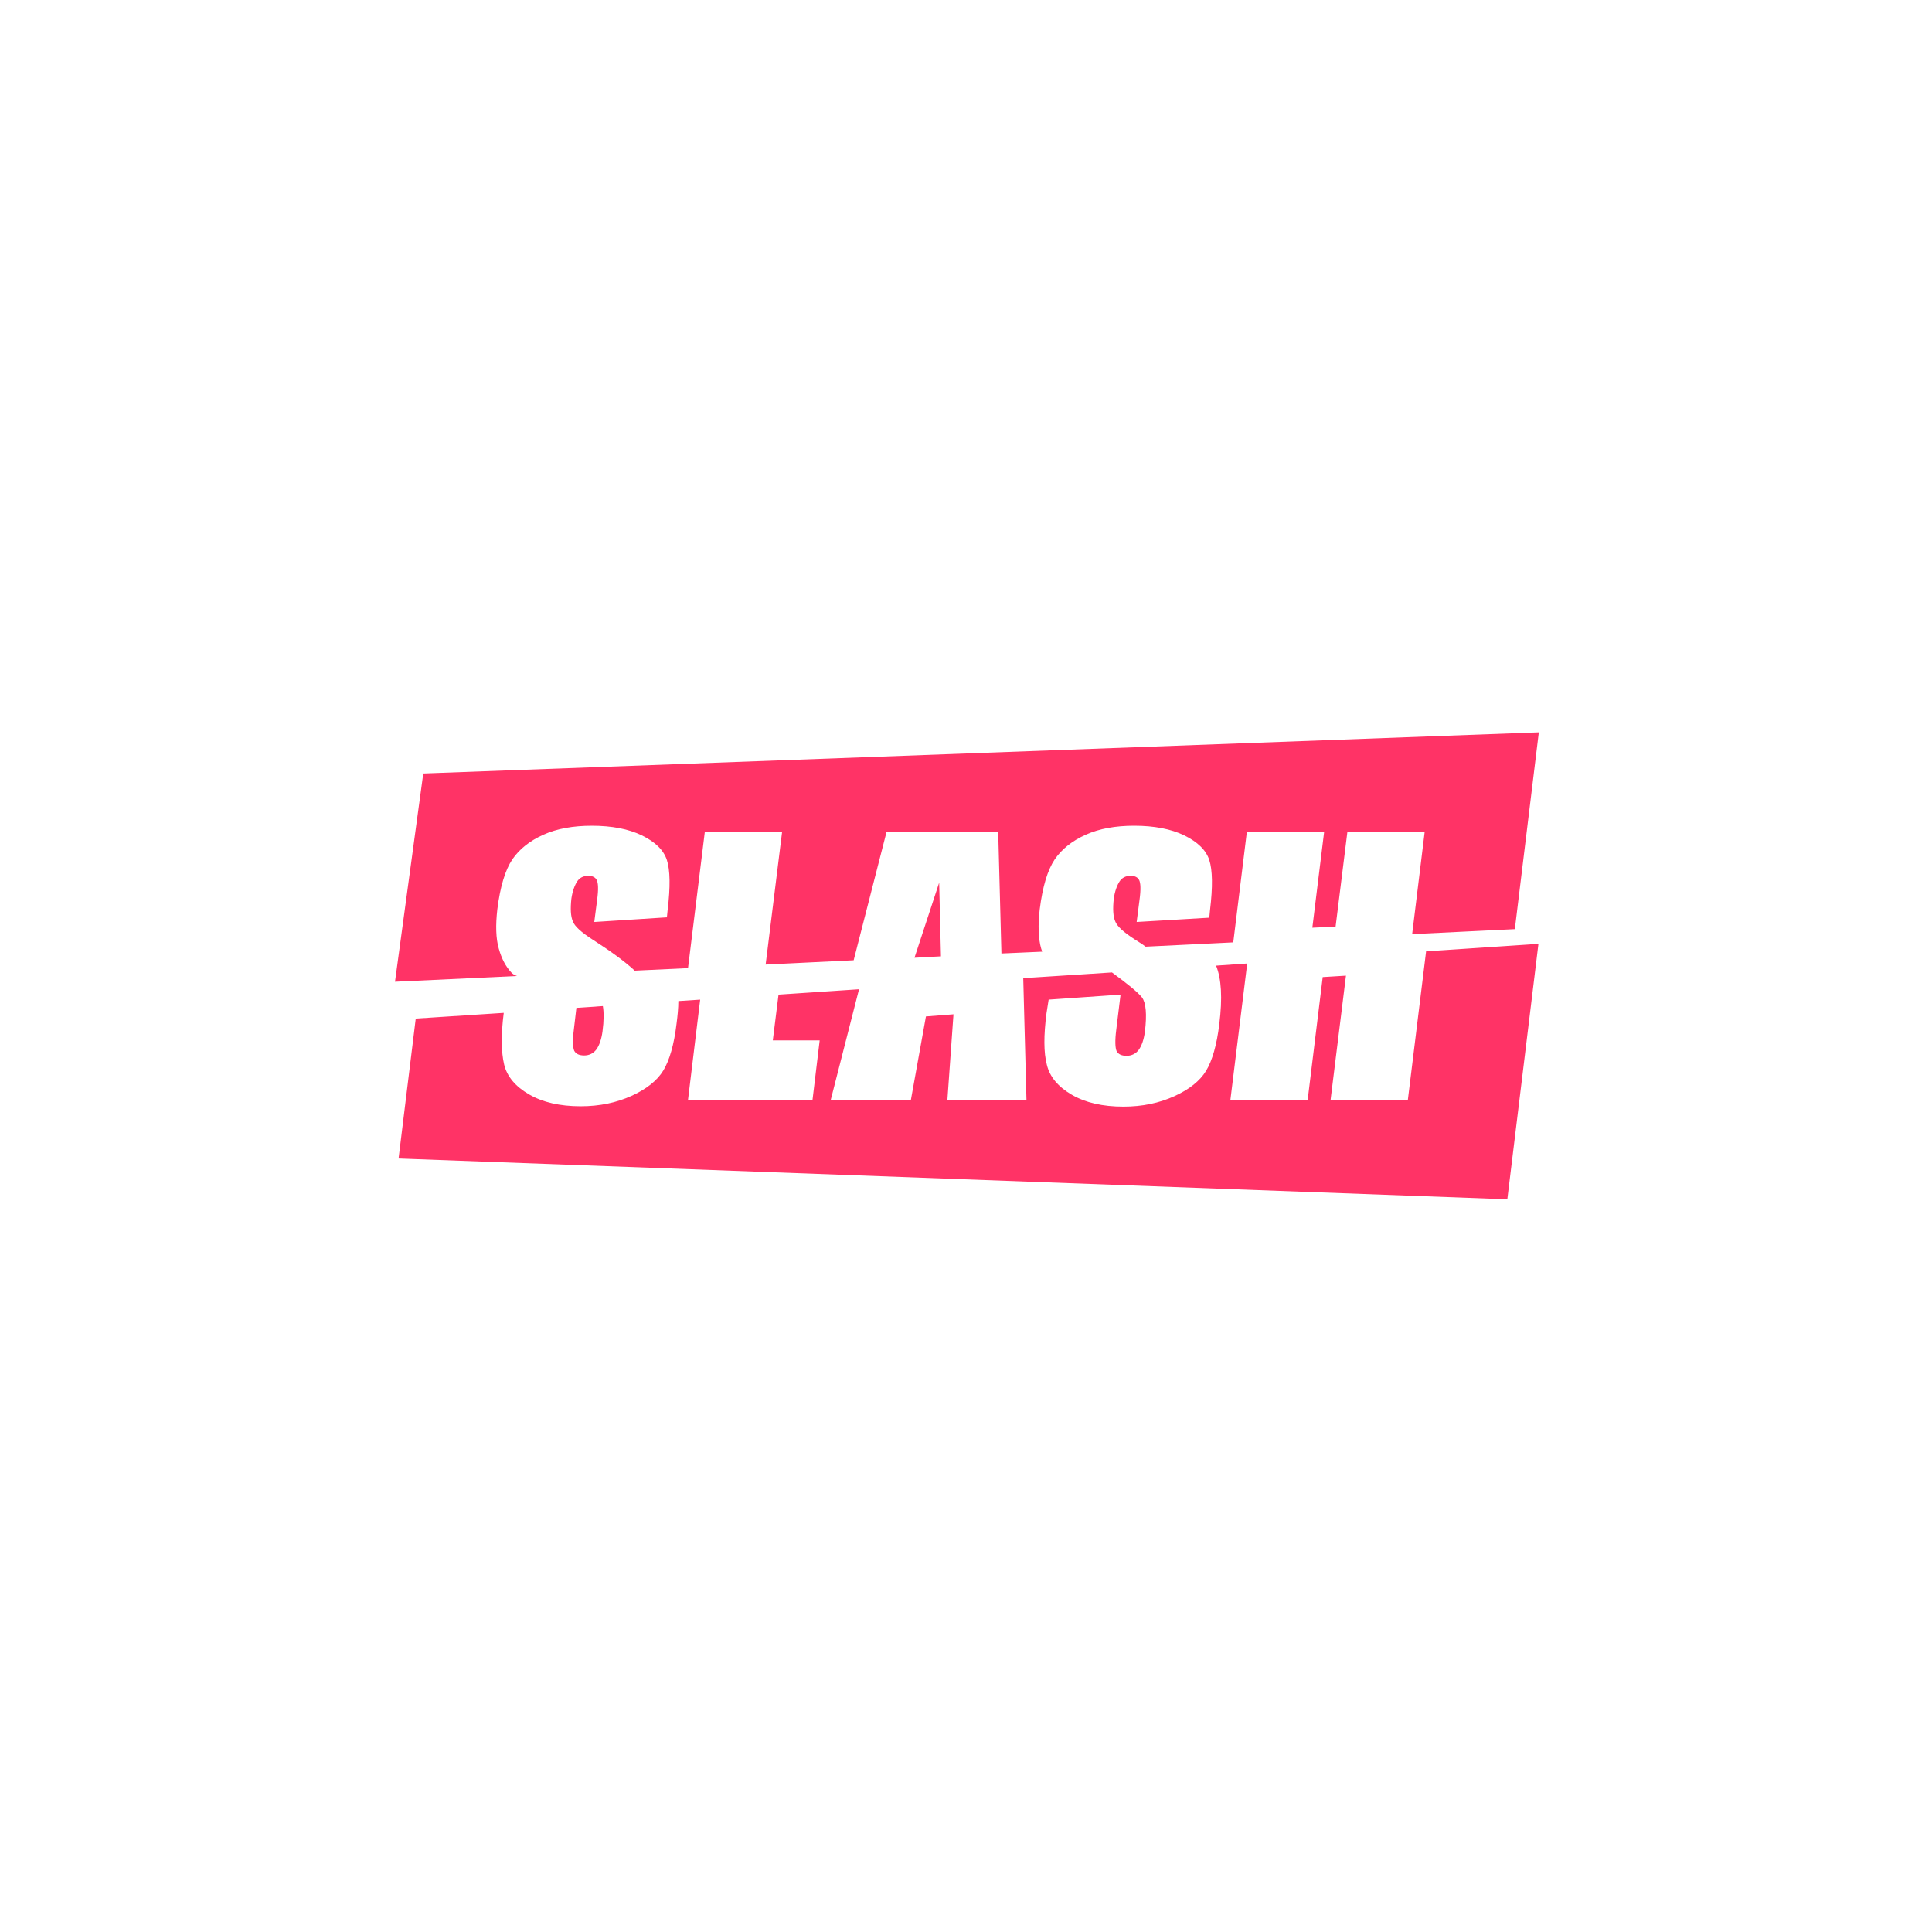 <?xml version="1.0" encoding="utf-8"?>
<!-- Generator: Adobe Illustrator 24.0.3, SVG Export Plug-In . SVG Version: 6.00 Build 0)  -->
<svg version="1.1" id="Layer_1" xmlns="http://www.w3.org/2000/svg" xmlns:xlink="http://www.w3.org/1999/xlink" x="0px" y="0px"
	 viewBox="0 0 540 540" style="enable-background:new 0 0 540 540;" xml:space="preserve">
<style type="text/css">
	.st0{fill:#FF3366;}
</style>
<g>
	<path class="st0" d="M142.9,271.8c-1.5-1.6-2.7-3.8-3.5-6.7c-0.8-2.8-0.9-6.5-0.4-10.9c0.8-6.4,2.2-11,4.2-14
		c2-2.9,4.9-5.2,8.7-6.9c3.8-1.7,8.3-2.5,13.5-2.5c5.6,0,10.3,0.9,14,2.7c3.7,1.8,6.1,4.1,7,6.9c0.9,2.8,1,7.4,0.2,14l-0.2,2
		l-20.3,1.3l0.8-6.2c0.4-2.9,0.3-4.7-0.1-5.5c-0.4-0.8-1.2-1.2-2.4-1.2c-1.3,0-2.4,0.5-3.1,1.6s-1.3,2.7-1.6,4.8
		c-0.3,2.8-0.2,4.9,0.4,6.3c0.5,1.4,2.4,3.1,5.5,5.1c5,3.2,9,6.1,11.8,8.7l14.9-0.7l4.7-38.1h21.6l-4.6,37.1l24.6-1.2l9.2-35.9h31.2
		l0.9,34l11.4-0.5c-0.1-0.3-0.2-0.6-0.3-0.9c-0.8-2.8-0.9-6.5-0.4-10.9c0.8-6.4,2.2-11,4.2-14c2-2.9,4.9-5.2,8.7-6.9
		c3.8-1.7,8.3-2.5,13.5-2.5c5.6,0,10.3,0.9,14,2.7c3.7,1.8,6.1,4.1,7,6.9c0.9,2.8,1,7.4,0.2,14l-0.2,2.1l-20.3,1.2l0.8-6.2
		c0.4-2.9,0.3-4.7-0.1-5.5c-0.4-0.8-1.2-1.2-2.4-1.2c-1.3,0-2.4,0.5-3.1,1.6s-1.3,2.7-1.6,4.8c-0.3,2.8-0.2,4.9,0.4,6.3
		c0.5,1.4,2.4,3.1,5.5,5.1c1.1,0.7,2.1,1.3,3,2l24.5-1.2l3.8-30.9h21.6l-3.3,26.8l6.5-0.3l3.3-26.5h21.6l-3.5,28.6l28.7-1.4l6.7-55
		l-311.8,11.5l-7.9,58.2l34.1-1.6C143.6,272.5,143.2,272.1,142.9,271.8z"/>
	<path class="st0" d="M398.6,265.9l-5.1,41.5h-21.6l4.3-34.7l-6.5,0.4l-4.2,34.3h-21.6l4.7-38.1l-8.7,0.6c1.5,3.7,1.8,9.1,0.9,16.3
		c-0.7,5.9-2,10.3-3.7,13.1c-1.7,2.8-4.7,5.2-8.9,7.1c-4.2,1.9-8.9,2.9-14.2,2.9c-5.8,0-10.6-1.1-14.4-3.3c-3.8-2.2-6.2-5-7-8.4
		c-0.9-3.4-0.9-8.2-0.1-14.4l0.6-3.8l20.1-1.4l-1.2,9.8c-0.4,3.1-0.3,5.1,0.1,6c0.5,0.9,1.4,1.3,2.8,1.3c1.4,0,2.6-0.6,3.4-1.7
		c0.8-1.1,1.4-2.8,1.7-5c0.6-4.9,0.3-8.1-0.8-9.6c-1.1-1.4-3.9-3.7-8.4-7l-24.8,1.6l0.9,34h-22.1l1.7-23.9l-7.7,0.6l-4.2,23.3h-22.4
		l7.9-30.9l-22.5,1.5l-1.6,12.8h13.1l-2,16.6h-34.8l3.4-28l-6.1,0.4c0,1.9-0.2,4-0.5,6.3c-0.7,5.9-2,10.3-3.7,13.1
		c-1.7,2.8-4.7,5.2-8.9,7.1c-4.2,1.9-8.9,2.9-14.2,2.9c-5.8,0-10.6-1.1-14.4-3.3c-3.8-2.2-6.2-5-7-8.4c-0.8-3.4-0.9-8.2-0.1-14.4
		l-24.6,1.6l-4.8,39.1l309.9,11.4l8.7-71.4L398.6,265.9z"/>
	<polygon class="st0" points="263,267.3 262.5,246.7 255.6,267.7 	"/>
	<path class="st0" d="M160.4,287.7c-0.4,3.1-0.3,5.1,0.1,6c0.5,0.9,1.4,1.3,2.8,1.3s2.6-0.6,3.4-1.7s1.4-2.8,1.7-5
		c0.4-3,0.4-5.4,0.1-7.1l-7.4,0.5L160.4,287.7z"/>
</g>
</svg>
